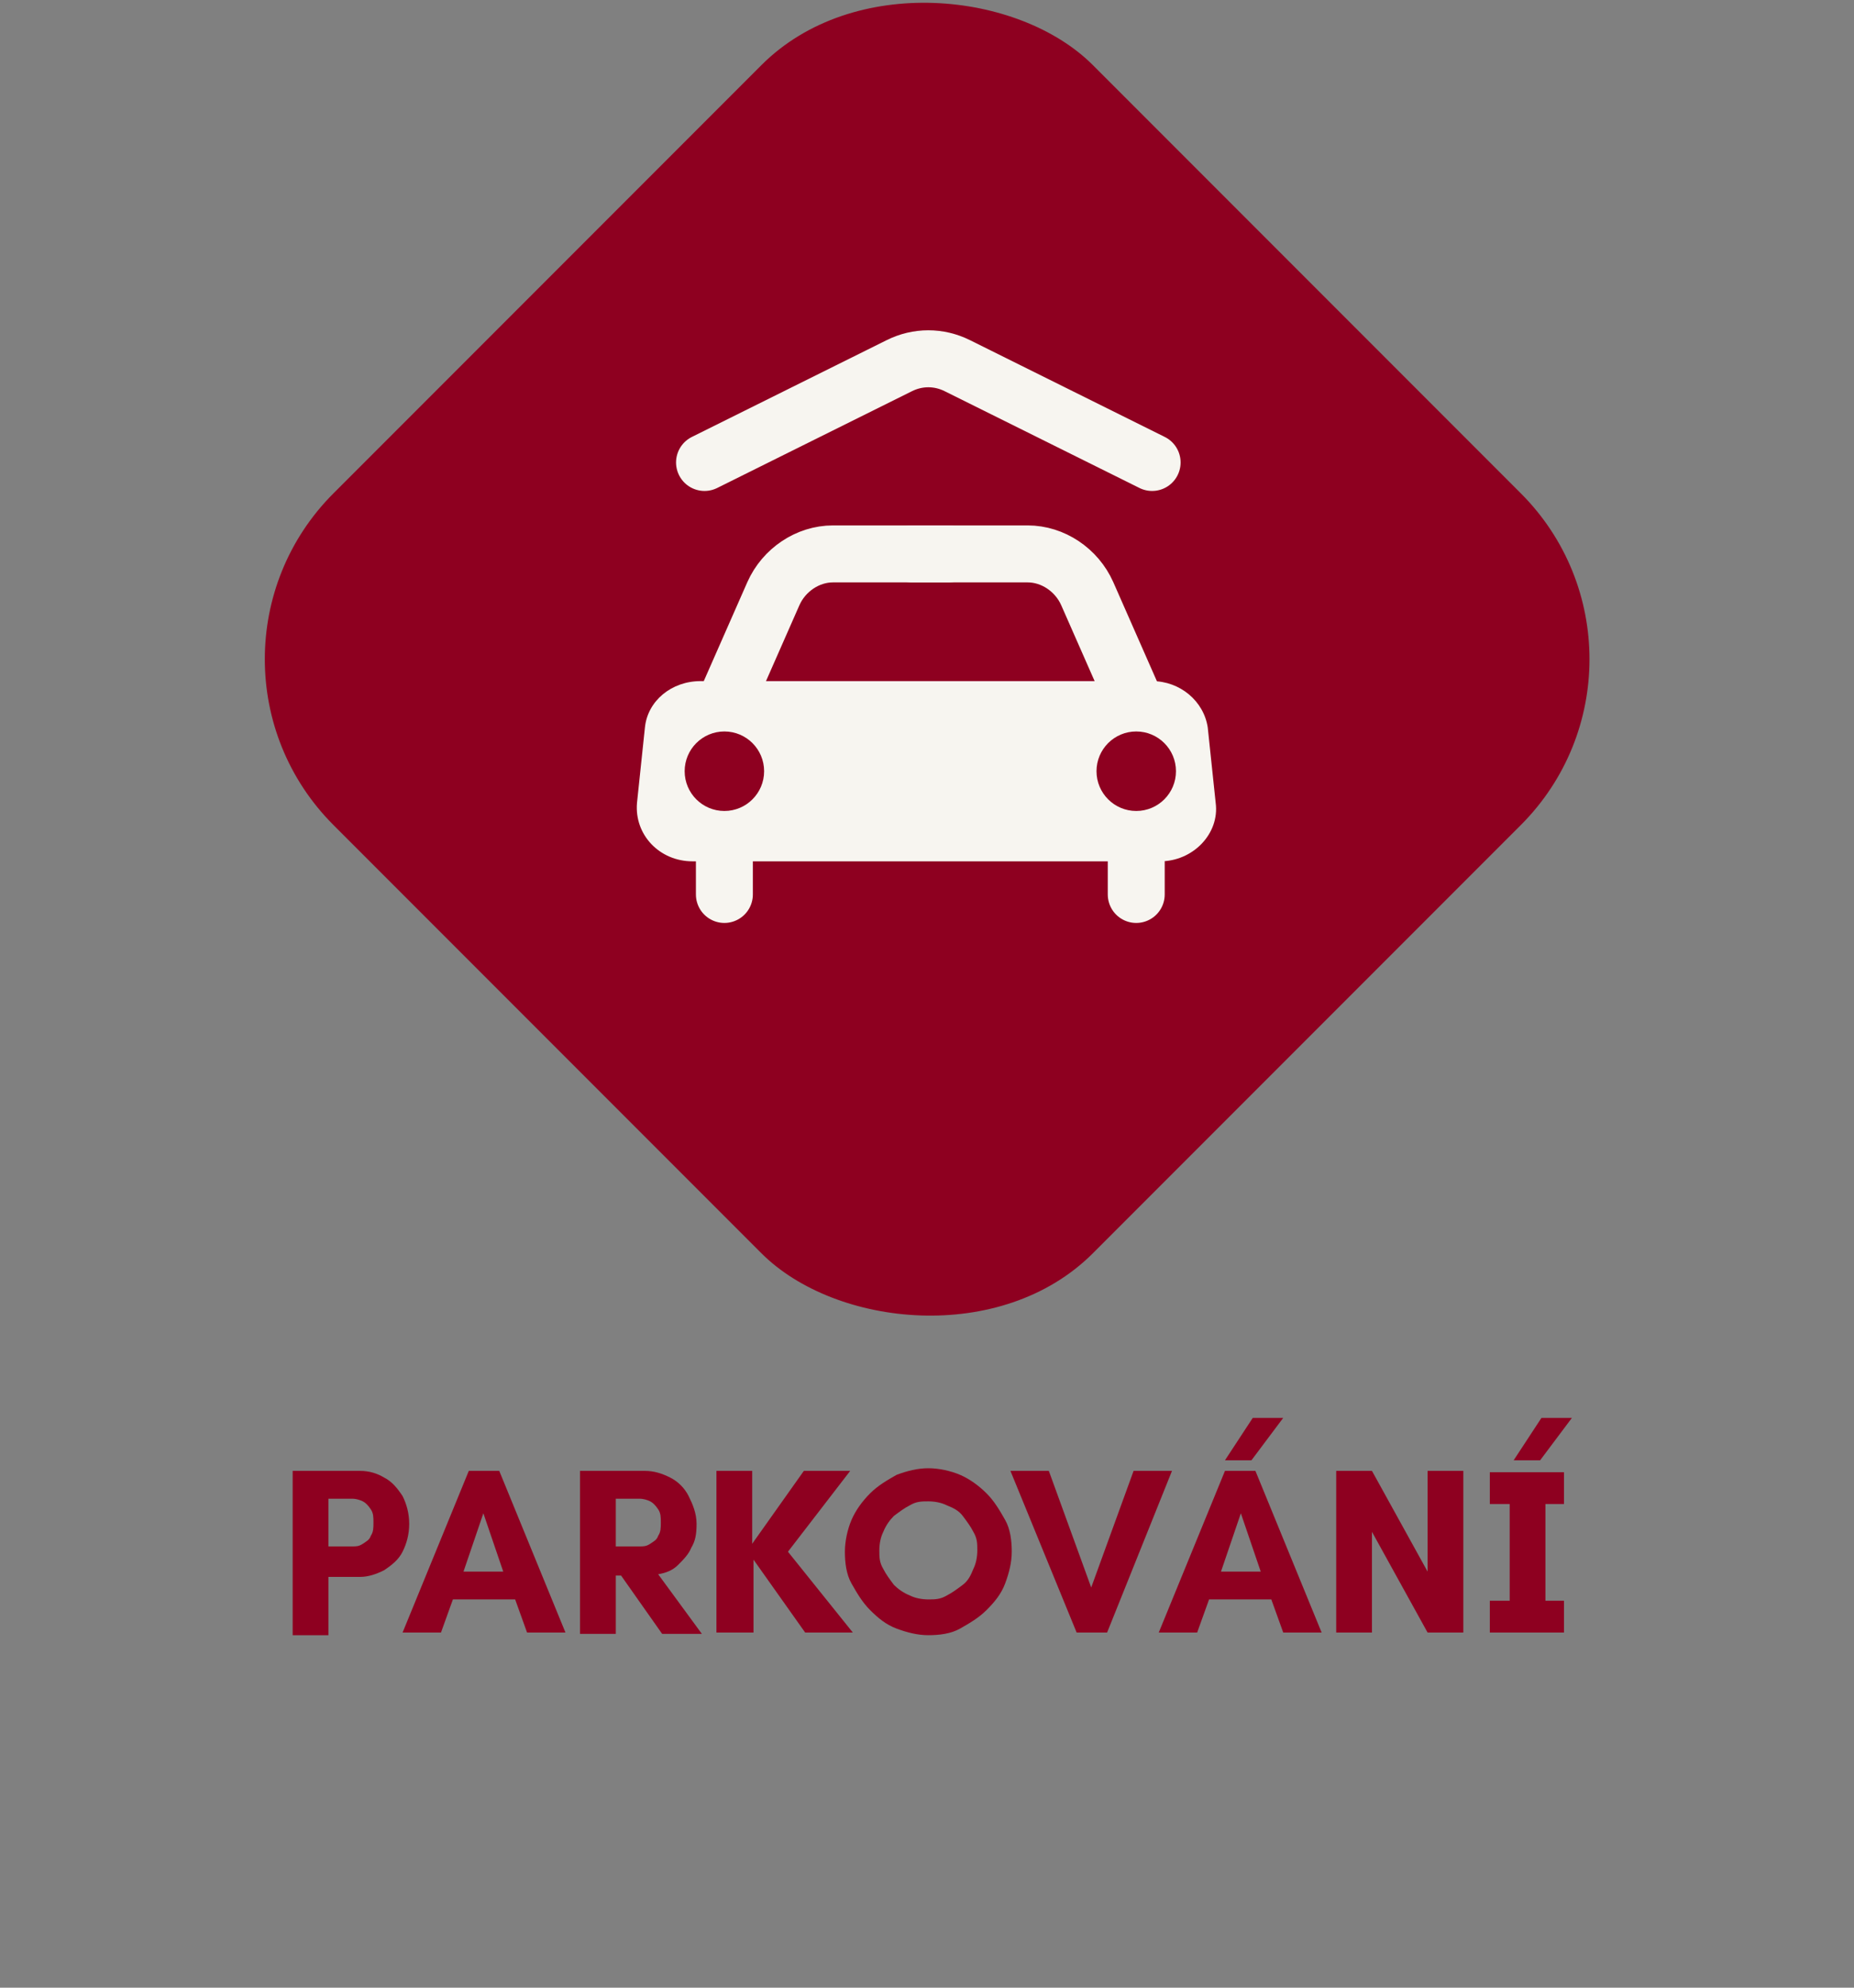 <svg xmlns="http://www.w3.org/2000/svg" id="Vrstva_1" viewBox="0 0 140 150"><rect x="0" y="0" width="140" height="150" fill="#808080" stroke="none"/><defs><style>      .st0 {        fill: #f7f5f0;      }      .st1 {        fill: none;        stroke: #f7f5f0;        stroke-linecap: round;        stroke-miterlimit: 10;        stroke-width: 4.3px;      }      .st2 {        fill: #8e0020;      }    </style></defs><g><rect class="st2" x="29.5" y="9.2" width="81.1" height="81.1" rx="17.7" ry="17.7" transform="translate(-14.7 64.1) rotate(-45)"></rect><g><path class="st0" d="M87.7,65h-35.4c-2.5,0-4.4-2-4.2-4.4l.6-5.7c.2-2,2-3.5,4.2-3.5h34.1c2.1,0,3.9,1.5,4.2,3.5l.6,5.7c.3,2.3-1.7,4.4-4.2,4.4Z"></path><path class="st1" d="M54.7,67.5v-14.3l3.7-8.4c.8-1.8,2.6-3,4.5-3h8.7"></path><path class="st1" d="M85.8,67.5v-14.3s-3.7-8.4-3.7-8.4c-.8-1.8-2.6-3-4.5-3h-8.7"></path><circle class="st2" cx="54.7" cy="58.2" r="3"></circle><circle class="st2" cx="85.8" cy="58.2" r="3"></circle><path class="st1" d="M53.2,34.9l14.7-7.3c1.4-.7,3-.7,4.4,0l14.7,7.3"></path></g></g><g><path class="st2" d="M22.1,123.2v-12.2h5.1c.7,0,1.3.2,1.8.5.6.3,1,.8,1.4,1.4.3.6.5,1.3.5,2.1s-.2,1.5-.5,2.1c-.3.6-.8,1-1.4,1.4-.6.3-1.2.5-1.8.5h-2.4v4.4h-2.7ZM24.8,116.7h1.8c.3,0,.5,0,.8-.2s.5-.3.6-.6c.2-.3.2-.6.2-1s0-.7-.2-1c-.2-.3-.4-.5-.6-.6-.2-.1-.5-.2-.8-.2h-1.8v3.6Z"></path><path class="st2" d="M30.4,123.2l5-12.2h2.3l5,12.2h-2.9l-.9-2.5h-4.7l-.9,2.5h-2.9ZM34.9,118.6h3.1l-1.5-4.4-1.5,4.4Z"></path><path class="st2" d="M43.8,123.2v-12.2h4.9c.7,0,1.3.2,1.9.5s1.1.8,1.4,1.4.6,1.3.6,2.1-.1,1.3-.4,1.8c-.2.5-.6.9-1,1.3s-.9.6-1.5.7l3.3,4.5h-3l-3.1-4.4h-.4v4.4h-2.7ZM46.5,116.7h1.8c.3,0,.5,0,.8-.2s.5-.3.6-.6c.2-.3.2-.6.2-1s0-.7-.2-1c-.2-.3-.4-.5-.6-.6-.2-.1-.5-.2-.8-.2h-1.8v3.6Z"></path><path class="st2" d="M54.1,123.2v-12.2h2.7v5.5l3.9-5.5h3.5l-4.7,6.1,4.9,6.1h-3.6l-3.9-5.5v5.5h-2.7Z"></path><path class="st2" d="M70.1,123.4c-.8,0-1.6-.2-2.4-.5-.8-.3-1.4-.8-2-1.4-.6-.6-1-1.3-1.4-2s-.5-1.6-.5-2.4.2-1.7.5-2.4.8-1.4,1.4-2c.6-.6,1.3-1,2-1.4.8-.3,1.6-.5,2.4-.5s1.7.2,2.4.5,1.4.8,2,1.4,1,1.3,1.4,2,.5,1.6.5,2.4-.2,1.6-.5,2.4-.8,1.4-1.4,2-1.3,1-2,1.4-1.6.5-2.4.5ZM70.1,120.7c.5,0,.9,0,1.4-.3.4-.2.8-.5,1.2-.8s.6-.7.8-1.2c.2-.4.3-.9.3-1.4s0-.9-.3-1.4c-.2-.4-.5-.8-.8-1.2s-.7-.6-1.2-.8c-.4-.2-.9-.3-1.4-.3s-.9,0-1.4.3c-.4.2-.8.5-1.2.8-.3.3-.6.7-.8,1.2-.2.4-.3.9-.3,1.4s0,.9.3,1.4c.2.4.5.8.8,1.2.3.3.7.6,1.2.8.4.2.9.3,1.4.3Z"></path><path class="st2" d="M81.3,123.2l-5-12.2h2.9l3.6,9.9h-.8l3.6-9.9h2.9l-4.9,12.2h-2.3Z"></path><path class="st2" d="M87.5,123.2l5-12.2h2.3l5,12.2h-2.9l-.9-2.5h-4.7l-.9,2.5h-2.9ZM92.1,118.6h3.1l-1.5-4.4-1.5,4.4ZM92.5,110.2l2.1-3.2h2.3l-2.4,3.2h-2Z"></path><path class="st2" d="M100.9,123.2v-12.2h2.7l4.2,7.6v-7.6h2.7v12.2h-2.7l-4.2-7.6v7.6h-2.7Z"></path><path class="st2" d="M112.5,123.2v-2.4h1.5v-7.3h-1.5v-2.4h5.6v2.4h-1.4v7.3h1.4v2.4h-5.6ZM114.3,110.2l2.1-3.2h2.3l-2.4,3.2h-2Z"></path></g></svg>